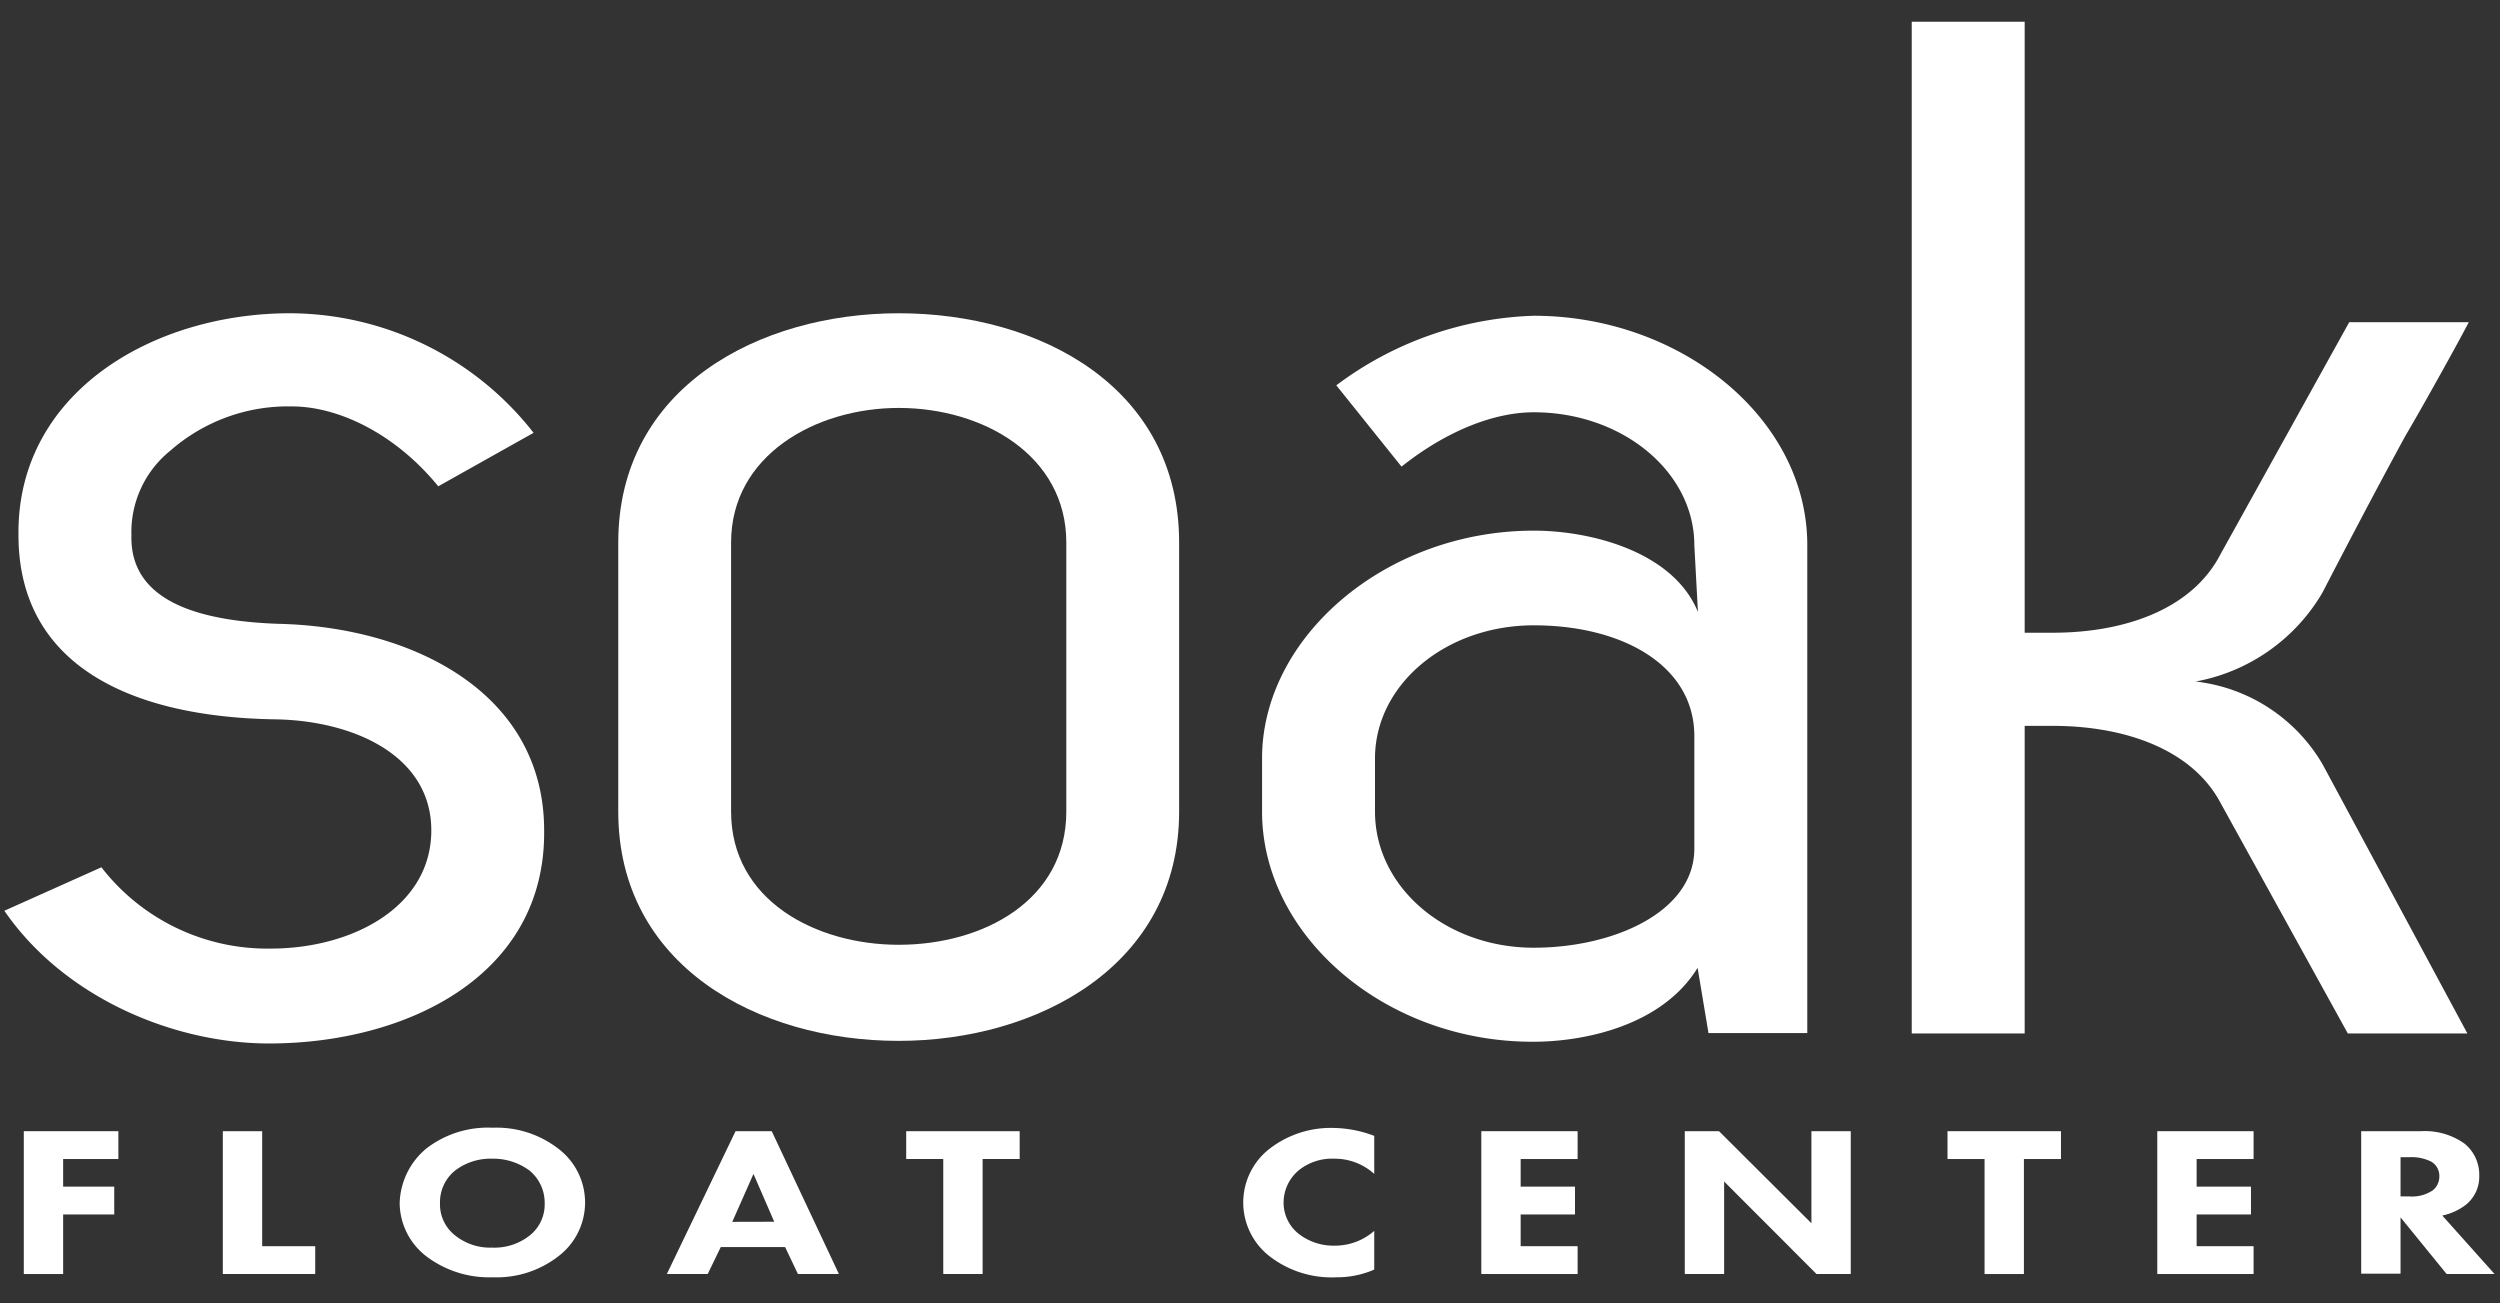 <svg id="Layer_1" data-name="Layer 1" xmlns="http://www.w3.org/2000/svg" viewBox="0 0 230 119.91"><rect x="0" y="0" width="230" height="119.91" fill="#333333" stroke="none"/><defs><style>.cls-1{fill:#fff;}</style></defs><title>logo-web</title><path class="cls-1" d="M40.32,44.74c-4-4.9-9.25-7.35-13.46-7.35a16.42,16.42,0,0,0-11.2,4.08,9.62,9.62,0,0,0-3.57,7.76c-.16,6,6,7.89,13.47,8.16,12.49.27,24.5,6.4,24.5,19C50.22,89.77,37.4,96,24.75,96,16,96,5.92,91.81.4,83.79l8.93-4a19.3,19.3,0,0,0,15.58,7.48c7.46,0,14.77-3.81,14.77-10.88,0-6.8-7-10.07-14.29-10.21C12.25,66,1.7,61.34,1.7,49.23,1.54,36.17,14,28.82,26.69,28.82a28.57,28.57,0,0,1,22.4,11Z"/><path class="cls-1" d="M108.48,74.67c0,14.15-13,21.09-25.8,21.09-13,0-25.8-6.94-25.8-21.09V49.91c0-14.29,13-21.09,25.8-21.09,13,0,25.8,6.8,25.8,21.09ZM98.1,49.91c0-8-7.63-12.38-15.42-12.38-7.63,0-15.42,4.35-15.42,12.38V74.67c0,8.16,7.79,12.25,15.42,12.25,7.79,0,15.42-4.09,15.42-12.25Z"/><path class="cls-1" d="M116.11,74.67v-4.9c0-11.15,11.36-20.95,25-20.95,5.2,0,12.82,1.9,15.1,7.48l-.33-6.12c0-6.8-6.65-12.25-14.77-12.25-3.73,0-8.11,1.77-12.17,5l-6-7.48a31.91,31.91,0,0,1,18.17-6.4c13.47,0,25.16,9.39,25.16,21.09v44.9h-9.09l-1-6c-3.25,5.31-10.39,6.8-15.1,6.8C127.47,95.89,116.11,86.1,116.11,74.67Zm25,12.52c7.31,0,14.77-3.27,14.77-9.12V67.73c0-6.53-6.65-10.2-14.77-10.2S126.5,63,126.5,69.77v4.9C126.5,81.61,133,87.19,141.1,87.19Z"/><path class="cls-1" d="M186.27,66.78v28.3H175.88V2h10.39V58.21h2.59c6.66,0,12.82-2.18,15.42-7.21l11.85-21.36h11c-1.13,2.17-4.38,8-5.84,10.47-2.6,4.76-5.52,10.34-7.63,14.42A17.1,17.1,0,0,1,202,62.7a15.57,15.57,0,0,1,11.68,7.62L227,95.08H216L204.28,73.85c-2.6-4.89-8.76-7.07-15.42-7.07Z"/><path class="cls-1" d="M10.89,106.63H5.81v2.54h4.7v2.56H5.81v5.48H2.19V104.07h8.7Z"/><path class="cls-1" d="M24.12,104.07v10.58H29v2.56H20.5V104.07Z"/><path class="cls-1" d="M51.38,105.69a6.21,6.21,0,0,1,0,9.88,9.25,9.25,0,0,1-6.06,1.94,9.56,9.56,0,0,1-6.11-1.94,6.23,6.23,0,0,1-2.44-4.88,6.77,6.77,0,0,1,2.42-5,9.26,9.26,0,0,1,6.13-1.94A9.28,9.28,0,0,1,51.38,105.69Zm-9.51,2a3.73,3.73,0,0,0-1.39,3,3.62,3.62,0,0,0,1.43,3,5.14,5.14,0,0,0,3.36,1.09,5.21,5.21,0,0,0,3.48-1.13,3.63,3.63,0,0,0,1.36-2.93,3.83,3.83,0,0,0-1.36-3,5.57,5.57,0,0,0-3.45-1.12A5.37,5.37,0,0,0,41.87,107.69Z"/><path class="cls-1" d="M72.23,114.73H66.31l-1.2,2.48H61.35l6.32-13.14H71l6.18,13.14H73.41Zm-1-2.33L69.32,108l-1.95,4.41Z"/><path class="cls-1" d="M90.4,106.63v10.58H86.78V106.63H83.37v-2.56H93.81v2.56Z"/><path class="cls-1" d="M126.43,116.8a8.46,8.46,0,0,1-3.45.71,9.33,9.33,0,0,1-6.16-1.92,6.26,6.26,0,0,1,0-9.92,9.22,9.22,0,0,1,5.85-1.9,10.93,10.93,0,0,1,3.76.73V108a5.41,5.41,0,0,0-3.67-1.4,4.89,4.89,0,0,0-3.19,1,3.88,3.88,0,0,0-1.48,3,3.66,3.66,0,0,0,1.36,2.89,5.22,5.22,0,0,0,3.39,1.11,5.46,5.46,0,0,0,3.59-1.36Z"/><path class="cls-1" d="M145.14,106.63H139.9v2.54h5v2.56h-5v2.92h5.24v2.56h-8.86V104.07h8.86Z"/><path class="cls-1" d="M155,117.21V104.07h3.15l8.5,8.47v-8.47h3.62v13.14h-3.15l-8.5-8.51v8.51Z"/><path class="cls-1" d="M186.2,106.63v10.58h-3.62V106.63h-3.41v-2.56h10.44v2.56Z"/><path class="cls-1" d="M207.33,106.63h-5.24v2.54h5v2.56h-5v2.92h5.24v2.56h-8.86V104.07h8.86Z"/><path class="cls-1" d="M222.73,104.07a6.28,6.28,0,0,1,4,1.14,3.67,3.67,0,0,1,1.36,2.94,3.3,3.3,0,0,1-1.22,2.68,5.31,5.31,0,0,1-2.18,1l4.81,5.38h-4.41L220.85,112v5.18h-3.62V104.07Zm-1.88,6h.82a3.38,3.38,0,0,0,2.16-.57,1.64,1.64,0,0,0,.59-1.28,1.52,1.52,0,0,0-.73-1.34,4.05,4.05,0,0,0-2-.42h-.84Z"/></svg>